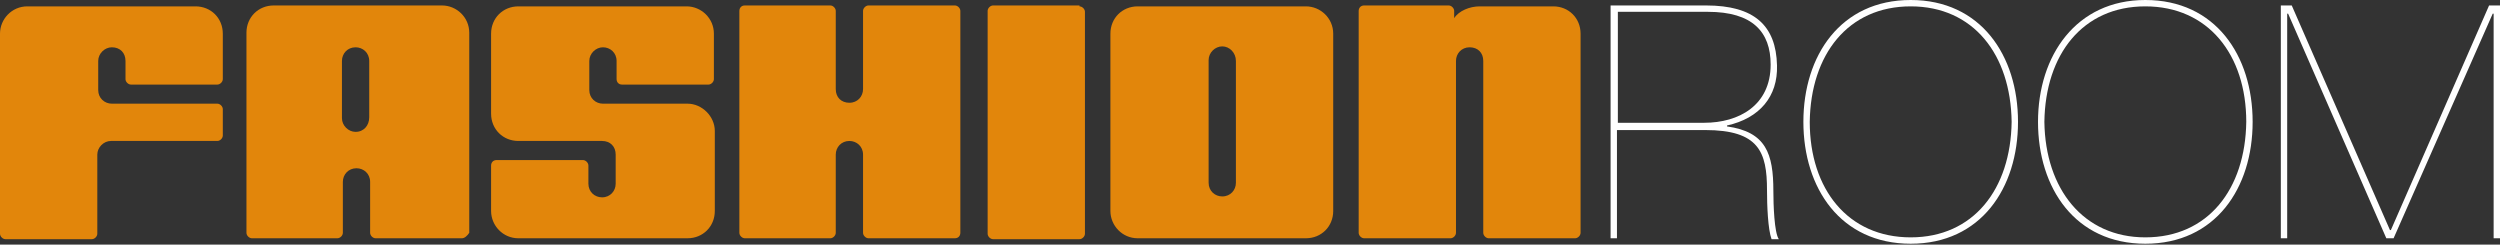 <?xml version="1.0" encoding="utf-8"?>
<svg
    version="1.1"
    id="Ebene_1"
    xmlns="http://www.w3.org/2000/svg"
    xmlns:xlink="http://www.w3.org/1999/xlink"
    x="0px"
    y="0px"
    viewBox="-168 383.1 274.9 26.9"
    style="enable-background:new -168 383.1 274.9 26.9;"
    xml:space="preserve"
>

    <rect x="-168" y="383.1" width="274.9" height="26.9" fill="#333333" stroke="none"/>

    <style type="text/css">
    	.fashion-group{fill:#E2860B;}
        .room-group{fill:#FFF;}
    </style>

    <g class="fashion-group">
        <path d="M-143.5,398c0,0.3-0.3,0.6-0.6,0.6h-11.7c-0.8,0-1.5,0.7-1.5,1.5v8.7c0,0.3-0.3,0.6-0.6,0.6h-9.5
        	c-0.3,0-0.6-0.3-0.6-0.6v-22c0-1.6,1.3-3,3-3h18.5c1.7,0,3,1.3,3,3v5c0,0.3-0.3,0.6-0.6,0.6h-9.5c-0.3,0-0.6-0.3-0.6-0.6v-2
        	c0-0.9-0.6-1.5-1.5-1.5c-0.8,0-1.5,0.7-1.5,1.5v3.2c0,0.9,0.7,1.5,1.5,1.5h11.6c0.3,0,0.6,0.3,0.6,0.6V398z"/>
        <path d="M-117.2,409.3h-9.5c-0.3,0-0.6-0.3-0.6-0.6v-5.6c0-0.9-0.7-1.5-1.5-1.5c-0.9,0-1.5,0.7-1.5,1.5v5.6
        	c0,0.3-0.3,0.6-0.6,0.6h-9.4c-0.3,0-0.6-0.3-0.6-0.6v-22c0-1.7,1.3-3,3-3h18.5c1.6,0,3,1.3,3,3v22
        	C-116.6,409-116.9,409.3-117.2,409.3z M-128.9,397.6c0.9,0,1.5-0.7,1.5-1.6v-6.2c0-0.9-0.7-1.5-1.5-1.5c-0.9,0-1.5,0.7-1.5,1.5v6.3
        	C-130.4,396.9-129.7,397.6-128.9,397.6z"/>
        <path d="M-100.2,391.8v-2c0-0.9-0.7-1.5-1.5-1.5s-1.5,0.7-1.5,1.5v3.2c0,0.9,0.7,1.5,1.5,1.5h9.3c1.6,0,3,1.4,3,3v8.8
        	c0,1.7-1.3,3-3,3H-111c-1.7,0-3-1.4-3-3v-5c0-0.3,0.2-0.6,0.6-0.6h9.5c0.3,0,0.6,0.3,0.6,0.6v2c0,0.9,0.7,1.5,1.5,1.5
        	c0.9,0,1.5-0.7,1.5-1.5v-3.2c0-0.9-0.6-1.5-1.5-1.5h-9.2c-1.7,0-3-1.3-3-3v-8.8c0-1.7,1.3-3,3-3h18.5c1.6,0,3,1.3,3,3v5
        	c0,0.3-0.3,0.6-0.6,0.6h-9.5C-100,392.4-100.2,392.1-100.2,391.8z"/>
        <path d="M-73.1,400.1c0-0.9-0.7-1.5-1.5-1.5c-0.9,0-1.5,0.7-1.5,1.5v8.6c0,0.3-0.3,0.6-0.6,0.6h-9.4
        	c-0.3,0-0.6-0.3-0.6-0.6v-24.4c0-0.3,0.2-0.6,0.6-0.6h9.4c0.3,0,0.6,0.3,0.6,0.6v8.6c0,0.9,0.6,1.5,1.5,1.5s1.5-0.7,1.5-1.5v-8.6
        	c0-0.3,0.3-0.6,0.6-0.6h9.5c0.3,0,0.6,0.3,0.6,0.6v24.4c0,0.3-0.2,0.6-0.6,0.6h-9.5c-0.3,0-0.6-0.3-0.6-0.6V400.1z"/>
        <path d="M-49.3,383.8c0.3,0,0.6,0.3,0.6,0.6v24.4c0,0.3-0.3,0.6-0.6,0.6h-9.5c-0.3,0-0.6-0.3-0.6-0.6v-24.5
        	c0-0.3,0.3-0.6,0.6-0.6h9.5V383.8z"/>
        <path d="M-21.4,406.3c0,1.7-1.3,3-3,3h-18.5c-1.7,0-3-1.4-3-3v-19.5c0-1.7,1.3-3,3-3h18.5c1.6,0,3,1.3,3,3V406.3z
        	 M-33.6,388.2c-0.8,0-1.5,0.7-1.5,1.5v13.5c0,0.9,0.7,1.5,1.5,1.5c0.9,0,1.5-0.7,1.5-1.5v-13.4C-32.1,388.9-32.8,388.2-33.6,388.2z"
        	/>
        <path d="M-5.3,383.8h8.1c1.7,0,3,1.3,3,3v21.9c0,0.3-0.3,0.6-0.6,0.6h-9.5c-0.3,0-0.6-0.3-0.6-0.6v-18.9
        	c0-0.9-0.6-1.5-1.5-1.5s-1.5,0.7-1.5,1.5v18.9c0,0.3-0.3,0.6-0.6,0.6H-18c-0.3,0-0.6-0.3-0.6-0.6v-24.4c0-0.3,0.2-0.6,0.6-0.6h9.3
        	c0.3,0,0.6,0.3,0.6,0.6v0.8C-7.6,384.3-6.4,383.8-5.3,383.8z"/>
    </g>

    <g class="room-group">
        <path d="M9.8,409.3H9.1v-25.6h10.5c5.3,0,7.7,2.2,7.8,6.6c0.1,3.4-1.9,5.8-5.5,6.6v0.1c4.3,0.6,5.1,3,5.1,7.1c0,1.5,0.1,4.6,0.6,5.3
        	h-0.8c-0.4-1.1-0.5-3.7-0.5-5.4c0-4.2-0.9-6.6-6.8-6.6H9.8L9.8,409.3L9.8,409.3z M9.8,396.6h9.6c3.8,0,7.3-1.9,7.3-6.4
        	c0-3.6-2-5.8-6.9-5.8H9.9v12.2H9.8z"/>
        <path d="M42.1,383.1c7.7,0,11.8,6.1,11.8,13.4c0,7.3-4.1,13.4-11.8,13.4s-11.8-6.1-11.8-13.4C30.3,389.2,34.4,383.1,42.1,383.1z
        	 M42.1,409.2c6.9,0,11-5.3,11.1-12.7c-0.1-7.4-4.2-12.7-11.1-12.7s-11,5.3-11.1,12.7C31,403.9,35.2,409.2,42.1,409.2z"/>
        <path d="M67.9,383.1c7.7,0,11.8,6.1,11.8,13.4c0,7.3-4.1,13.4-11.8,13.4s-11.8-6.1-11.8-13.4C56.1,389.2,60.3,383.1,67.9,383.1z
        	 M67.9,409.2c6.9,0,11-5.3,11.1-12.7c0-7.4-4.2-12.7-11.1-12.7c-6.9,0-11,5.3-11.1,12.7C56.9,403.9,61.1,409.2,67.9,409.2z"/>
        <path d="M105.7,383.7h1.2v25.6h-0.7v-24.7h-0.1l-10.9,24.7h-0.8l-10.8-24.7h-0.1v24.7h-0.7v-25.6H84l10.8,24.7h0.1L105.7,383.7z"/>
    </g>
</svg>
